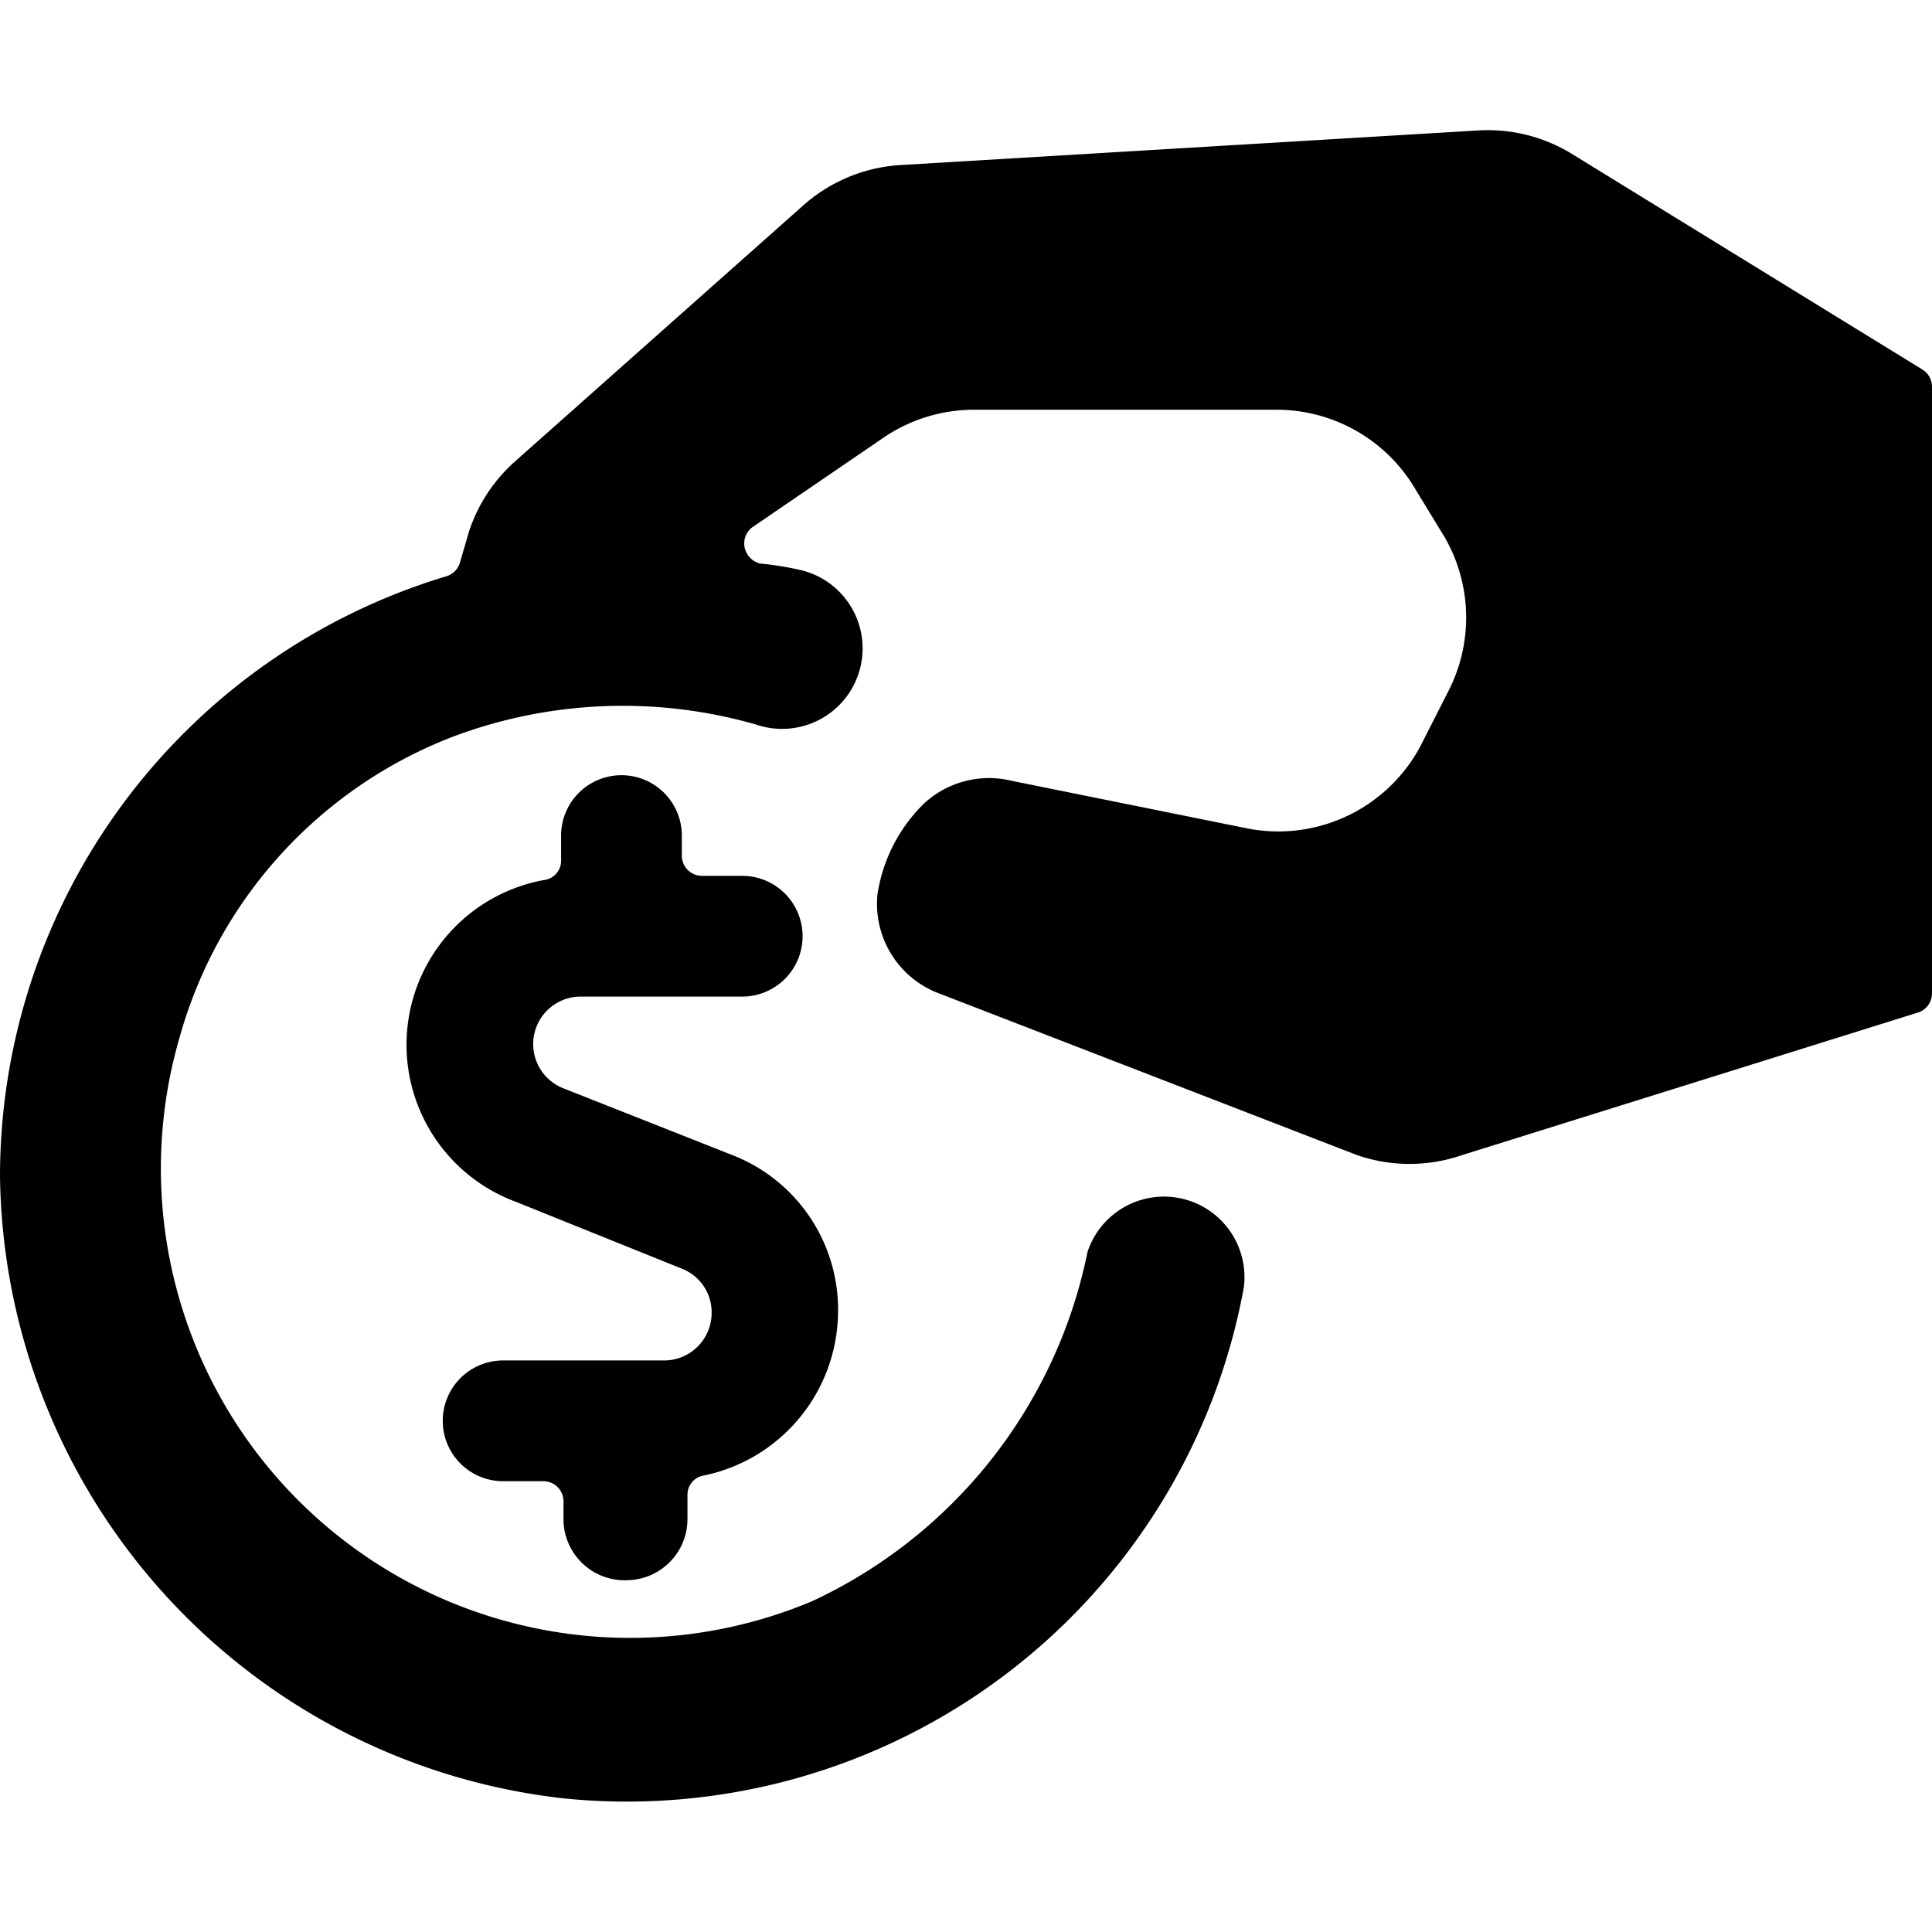 <svg xmlns="http://www.w3.org/2000/svg" viewBox="0 0 24 24"><g><path d="M19.54 1.92a2 2 0 0 0 -1.17 -0.3l-7.18 0.43a2 2 0 0 0 -1.21 0.5L6.4 5.73a2 2 0 0 0 -0.57 0.86L5.71 7a0.25 0.25 0 0 1 -0.17 0.16A7.79 7.79 0 0 0 0 14.61a7.88 7.88 0 0 0 7 7.73A7.79 7.79 0 0 0 15.45 16a1 1 0 0 0 -1.94 -0.45 6.13 6.13 0 0 1 -3.42 4.34 5.83 5.83 0 0 1 -7.86 -7 5.62 5.62 0 0 1 3.4 -3.74A6 6 0 0 1 9.39 9a1 1 0 1 0 0.55 -1.92 4.05 4.05 0 0 0 -0.5 -0.08 0.26 0.26 0 0 1 -0.19 -0.2 0.25 0.25 0 0 1 0.11 -0.26L11 5.42a2 2 0 0 1 1.12 -0.33h3.76a2 2 0 0 1 1.71 1l0.36 0.59A2 2 0 0 1 18 8.57l-0.33 0.65a2 2 0 0 1 -2.18 1.07l-2.92 -0.59a1.19 1.19 0 0 0 -1.09 0.28 2 2 0 0 0 -0.58 1.13 1.19 1.19 0 0 0 0.79 1.24l5.17 2a2 2 0 0 0 1.3 0l5.66 -1.77a0.25 0.25 0 0 0 0.18 -0.24V4.8a0.25 0.25 0 0 0 -0.12 -0.21Z" fill="#000000" stroke-width="1"></path><path d="M7.79 19.63a0.76 0.76 0 0 0 0.75 -0.75v-0.31a0.24 0.24 0 0 1 0.2 -0.24 2.09 2.09 0 0 0 1.67 -2 2.06 2.06 0 0 0 -1.31 -1.98L7 13.52a0.59 0.59 0 0 1 0.22 -1.14h2a0.75 0.75 0 0 0 0 -1.5h-0.5a0.25 0.25 0 0 1 -0.25 -0.25v-0.25a0.75 0.75 0 1 0 -1.5 0v0.31a0.24 0.24 0 0 1 -0.2 0.24 2.08 2.08 0 0 0 -0.36 4l2.06 0.83a0.58 0.58 0 0 1 0.37 0.55 0.59 0.59 0 0 1 -0.59 0.59h-2a0.75 0.75 0 1 0 0 1.5h0.5a0.25 0.25 0 0 1 0.25 0.25v0.25a0.76 0.76 0 0 0 0.79 0.73Z" fill="#000000" stroke-width="1"></path></g></svg>